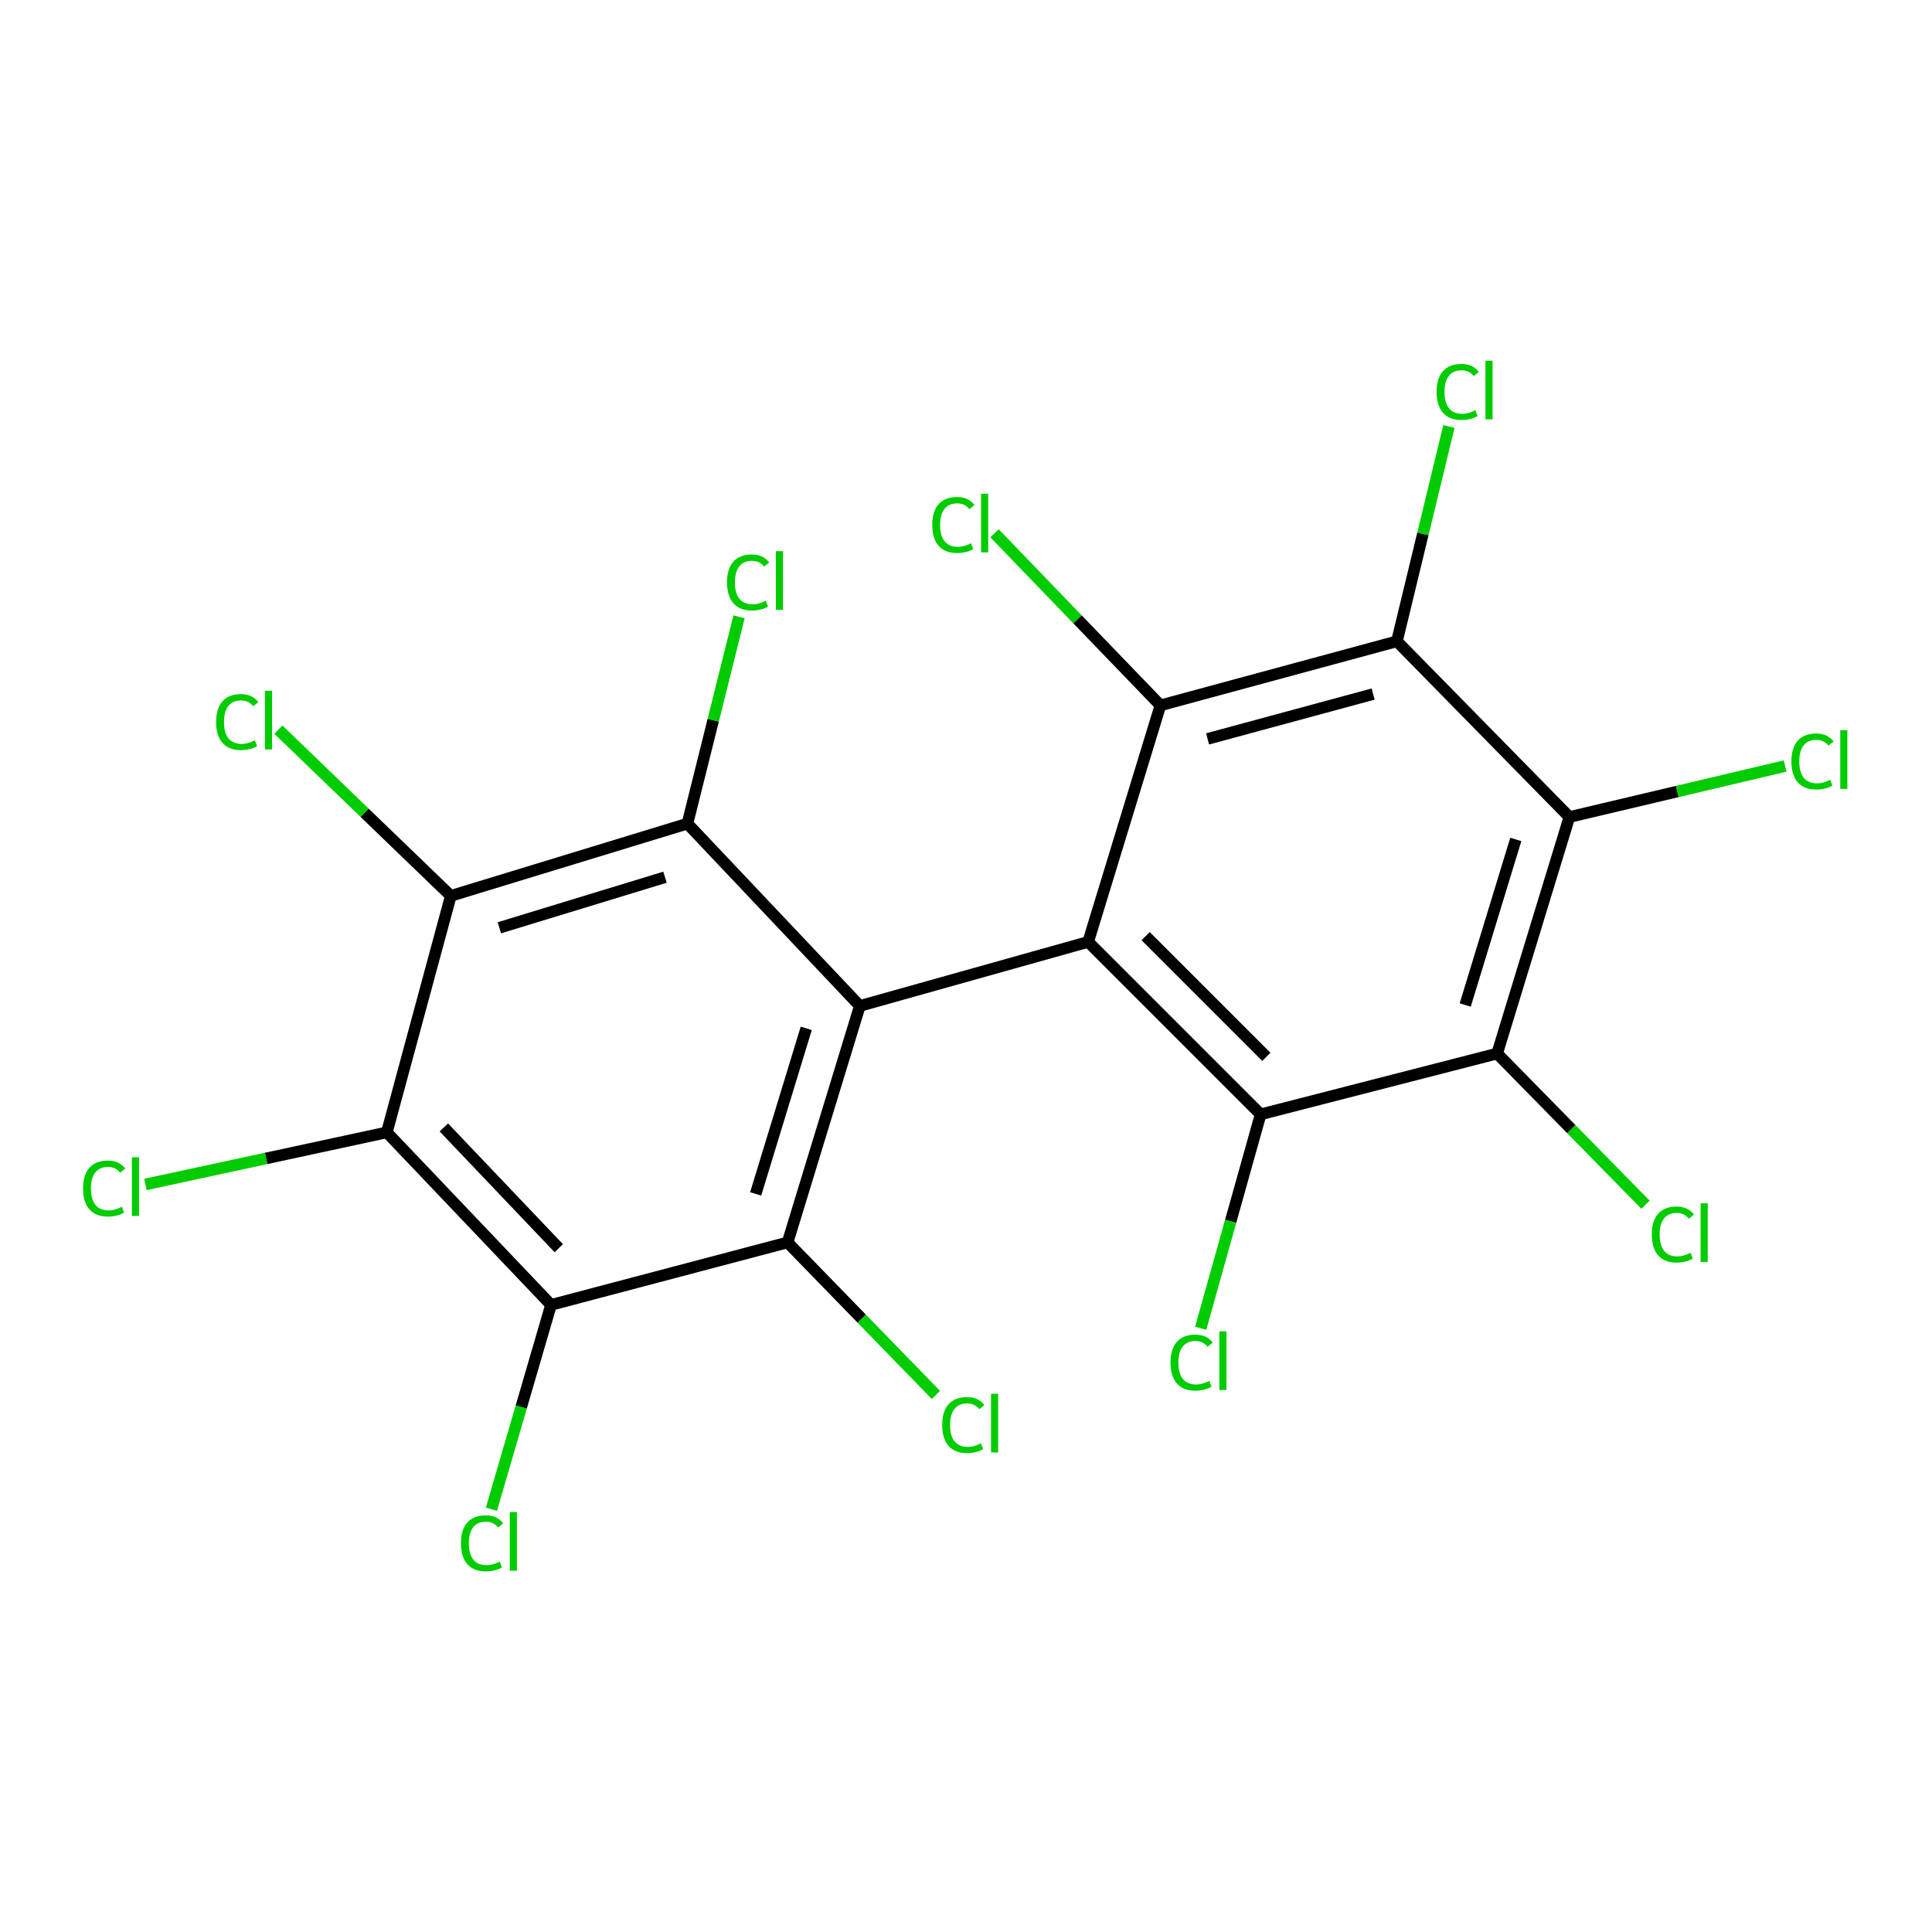 <?xml version='1.0' encoding='iso-8859-1'?>
<svg version='1.1' baseProfile='full'
              xmlns='http://www.w3.org/2000/svg'
                      xmlns:rdkit='http://www.rdkit.org/xml'
                      xmlns:xlink='http://www.w3.org/1999/xlink'
                  xml:space='preserve'
width='1000px' height='1000px' viewBox='0 0 1000 1000'>
<!-- END OF HEADER -->
<rect style='opacity:1.0;fill:#FFFFFF;stroke:none' width='1000' height='1000' x='0' y='0'> </rect>
<path class='bond-0' d='M 563.234,487.521 L 445.046,520.674' style='fill:none;fill-rule:evenodd;stroke:#000000;stroke-width:6px;stroke-linecap:butt;stroke-linejoin:miter;stroke-opacity:1' />
<path class='bond-1' d='M 563.234,487.521 L 652.498,576.786' style='fill:none;fill-rule:evenodd;stroke:#000000;stroke-width:6px;stroke-linecap:butt;stroke-linejoin:miter;stroke-opacity:1' />
<path class='bond-1' d='M 592.985,484.549 L 655.47,547.035' style='fill:none;fill-rule:evenodd;stroke:#000000;stroke-width:6px;stroke-linecap:butt;stroke-linejoin:miter;stroke-opacity:1' />
<path class='bond-2' d='M 563.234,487.521 L 600.629,365.091' style='fill:none;fill-rule:evenodd;stroke:#000000;stroke-width:6px;stroke-linecap:butt;stroke-linejoin:miter;stroke-opacity:1' />
<path class='bond-3' d='M 445.046,520.674 L 407.651,643.079' style='fill:none;fill-rule:evenodd;stroke:#000000;stroke-width:6px;stroke-linecap:butt;stroke-linejoin:miter;stroke-opacity:1' />
<path class='bond-3' d='M 417.307,532.274 L 391.131,617.957' style='fill:none;fill-rule:evenodd;stroke:#000000;stroke-width:6px;stroke-linecap:butt;stroke-linejoin:miter;stroke-opacity:1' />
<path class='bond-4' d='M 445.046,520.674 L 355.807,426.306' style='fill:none;fill-rule:evenodd;stroke:#000000;stroke-width:6px;stroke-linecap:butt;stroke-linejoin:miter;stroke-opacity:1' />
<path class='bond-6' d='M 652.498,576.786 L 774.915,545.317' style='fill:none;fill-rule:evenodd;stroke:#000000;stroke-width:6px;stroke-linecap:butt;stroke-linejoin:miter;stroke-opacity:1' />
<path class='bond-13' d='M 652.498,576.786 L 636.986,632.148' style='fill:none;fill-rule:evenodd;stroke:#000000;stroke-width:6px;stroke-linecap:butt;stroke-linejoin:miter;stroke-opacity:1' />
<path class='bond-13' d='M 636.986,632.148 L 621.473,687.511' style='fill:none;fill-rule:evenodd;stroke:#00CC00;stroke-width:6px;stroke-linecap:butt;stroke-linejoin:miter;stroke-opacity:1' />
<path class='bond-5' d='M 600.629,365.091 L 723.046,331.939' style='fill:none;fill-rule:evenodd;stroke:#000000;stroke-width:6px;stroke-linecap:butt;stroke-linejoin:miter;stroke-opacity:1' />
<path class='bond-5' d='M 625.04,382.453 L 710.732,359.246' style='fill:none;fill-rule:evenodd;stroke:#000000;stroke-width:6px;stroke-linecap:butt;stroke-linejoin:miter;stroke-opacity:1' />
<path class='bond-12' d='M 600.629,365.091 L 557.7,320.561' style='fill:none;fill-rule:evenodd;stroke:#000000;stroke-width:6px;stroke-linecap:butt;stroke-linejoin:miter;stroke-opacity:1' />
<path class='bond-12' d='M 557.7,320.561 L 514.771,276.031' style='fill:none;fill-rule:evenodd;stroke:#00CC00;stroke-width:6px;stroke-linecap:butt;stroke-linejoin:miter;stroke-opacity:1' />
<path class='bond-8' d='M 407.651,643.079 L 285.208,675.409' style='fill:none;fill-rule:evenodd;stroke:#000000;stroke-width:6px;stroke-linecap:butt;stroke-linejoin:miter;stroke-opacity:1' />
<path class='bond-14' d='M 407.651,643.079 L 446.034,682.547' style='fill:none;fill-rule:evenodd;stroke:#000000;stroke-width:6px;stroke-linecap:butt;stroke-linejoin:miter;stroke-opacity:1' />
<path class='bond-14' d='M 446.034,682.547 L 484.418,722.016' style='fill:none;fill-rule:evenodd;stroke:#00CC00;stroke-width:6px;stroke-linecap:butt;stroke-linejoin:miter;stroke-opacity:1' />
<path class='bond-7' d='M 355.807,426.306 L 233.338,463.701' style='fill:none;fill-rule:evenodd;stroke:#000000;stroke-width:6px;stroke-linecap:butt;stroke-linejoin:miter;stroke-opacity:1' />
<path class='bond-7' d='M 344.194,454.046 L 258.466,480.222' style='fill:none;fill-rule:evenodd;stroke:#000000;stroke-width:6px;stroke-linecap:butt;stroke-linejoin:miter;stroke-opacity:1' />
<path class='bond-11' d='M 355.807,426.306 L 369.171,372.779' style='fill:none;fill-rule:evenodd;stroke:#000000;stroke-width:6px;stroke-linecap:butt;stroke-linejoin:miter;stroke-opacity:1' />
<path class='bond-11' d='M 369.171,372.779 L 382.535,319.252' style='fill:none;fill-rule:evenodd;stroke:#00CC00;stroke-width:6px;stroke-linecap:butt;stroke-linejoin:miter;stroke-opacity:1' />
<path class='bond-9' d='M 723.046,331.939 L 812.31,422.887' style='fill:none;fill-rule:evenodd;stroke:#000000;stroke-width:6px;stroke-linecap:butt;stroke-linejoin:miter;stroke-opacity:1' />
<path class='bond-15' d='M 723.046,331.939 L 736.496,276.342' style='fill:none;fill-rule:evenodd;stroke:#000000;stroke-width:6px;stroke-linecap:butt;stroke-linejoin:miter;stroke-opacity:1' />
<path class='bond-15' d='M 736.496,276.342 L 749.946,220.746' style='fill:none;fill-rule:evenodd;stroke:#00CC00;stroke-width:6px;stroke-linecap:butt;stroke-linejoin:miter;stroke-opacity:1' />
<path class='bond-18' d='M 774.915,545.317 L 813.313,584.436' style='fill:none;fill-rule:evenodd;stroke:#000000;stroke-width:6px;stroke-linecap:butt;stroke-linejoin:miter;stroke-opacity:1' />
<path class='bond-18' d='M 813.313,584.436 L 851.71,623.555' style='fill:none;fill-rule:evenodd;stroke:#00CC00;stroke-width:6px;stroke-linecap:butt;stroke-linejoin:miter;stroke-opacity:1' />
<path class='bond-21' d='M 774.915,545.317 L 812.31,422.887' style='fill:none;fill-rule:evenodd;stroke:#000000;stroke-width:6px;stroke-linecap:butt;stroke-linejoin:miter;stroke-opacity:1' />
<path class='bond-21' d='M 758.395,520.193 L 784.571,434.492' style='fill:none;fill-rule:evenodd;stroke:#000000;stroke-width:6px;stroke-linecap:butt;stroke-linejoin:miter;stroke-opacity:1' />
<path class='bond-10' d='M 233.338,463.701 L 200.224,586.118' style='fill:none;fill-rule:evenodd;stroke:#000000;stroke-width:6px;stroke-linecap:butt;stroke-linejoin:miter;stroke-opacity:1' />
<path class='bond-16' d='M 233.338,463.701 L 188.719,420.687' style='fill:none;fill-rule:evenodd;stroke:#000000;stroke-width:6px;stroke-linecap:butt;stroke-linejoin:miter;stroke-opacity:1' />
<path class='bond-16' d='M 188.719,420.687 L 144.1,377.672' style='fill:none;fill-rule:evenodd;stroke:#00CC00;stroke-width:6px;stroke-linecap:butt;stroke-linejoin:miter;stroke-opacity:1' />
<path class='bond-17' d='M 285.208,675.409 L 269.786,728.287' style='fill:none;fill-rule:evenodd;stroke:#000000;stroke-width:6px;stroke-linecap:butt;stroke-linejoin:miter;stroke-opacity:1' />
<path class='bond-17' d='M 269.786,728.287 L 254.365,781.165' style='fill:none;fill-rule:evenodd;stroke:#00CC00;stroke-width:6px;stroke-linecap:butt;stroke-linejoin:miter;stroke-opacity:1' />
<path class='bond-22' d='M 285.208,675.409 L 200.224,586.118' style='fill:none;fill-rule:evenodd;stroke:#000000;stroke-width:6px;stroke-linecap:butt;stroke-linejoin:miter;stroke-opacity:1' />
<path class='bond-22' d='M 289.221,646.063 L 229.733,583.56' style='fill:none;fill-rule:evenodd;stroke:#000000;stroke-width:6px;stroke-linecap:butt;stroke-linejoin:miter;stroke-opacity:1' />
<path class='bond-20' d='M 812.31,422.887 L 868.152,409.687' style='fill:none;fill-rule:evenodd;stroke:#000000;stroke-width:6px;stroke-linecap:butt;stroke-linejoin:miter;stroke-opacity:1' />
<path class='bond-20' d='M 868.152,409.687 L 923.994,396.486' style='fill:none;fill-rule:evenodd;stroke:#00CC00;stroke-width:6px;stroke-linecap:butt;stroke-linejoin:miter;stroke-opacity:1' />
<path class='bond-19' d='M 200.224,586.118 L 137.749,599.592' style='fill:none;fill-rule:evenodd;stroke:#000000;stroke-width:6px;stroke-linecap:butt;stroke-linejoin:miter;stroke-opacity:1' />
<path class='bond-19' d='M 137.749,599.592 L 75.275,613.066' style='fill:none;fill-rule:evenodd;stroke:#00CC00;stroke-width:6px;stroke-linecap:butt;stroke-linejoin:miter;stroke-opacity:1' />
<path  class='atom-12' d='M 376.304 301.45
Q 376.304 294.41, 379.584 290.73
Q 382.904 287.01, 389.184 287.01
Q 395.024 287.01, 398.144 291.13
L 395.504 293.29
Q 393.224 290.29, 389.184 290.29
Q 384.904 290.29, 382.624 293.17
Q 380.384 296.01, 380.384 301.45
Q 380.384 307.05, 382.704 309.93
Q 385.064 312.81, 389.624 312.81
Q 392.744 312.81, 396.384 310.93
L 397.504 313.93
Q 396.024 314.89, 393.784 315.45
Q 391.544 316.01, 389.064 316.01
Q 382.904 316.01, 379.584 312.25
Q 376.304 308.49, 376.304 301.45
' fill='#00CC00'/>
<path  class='atom-12' d='M 401.584 285.29
L 405.264 285.29
L 405.264 315.65
L 401.584 315.65
L 401.584 285.29
' fill='#00CC00'/>
<path  class='atom-13' d='M 482.535 271.703
Q 482.535 264.663, 485.815 260.983
Q 489.135 257.263, 495.415 257.263
Q 501.255 257.263, 504.375 261.383
L 501.735 263.543
Q 499.455 260.543, 495.415 260.543
Q 491.135 260.543, 488.855 263.423
Q 486.615 266.263, 486.615 271.703
Q 486.615 277.303, 488.935 280.183
Q 491.295 283.063, 495.855 283.063
Q 498.975 283.063, 502.615 281.183
L 503.735 284.183
Q 502.255 285.143, 500.015 285.703
Q 497.775 286.263, 495.295 286.263
Q 489.135 286.263, 485.815 282.503
Q 482.535 278.743, 482.535 271.703
' fill='#00CC00'/>
<path  class='atom-13' d='M 507.815 255.543
L 511.495 255.543
L 511.495 285.903
L 507.815 285.903
L 507.815 255.543
' fill='#00CC00'/>
<path  class='atom-14' d='M 605.854 705.261
Q 605.854 698.221, 609.134 694.541
Q 612.454 690.821, 618.734 690.821
Q 624.574 690.821, 627.694 694.941
L 625.054 697.101
Q 622.774 694.101, 618.734 694.101
Q 614.454 694.101, 612.174 696.981
Q 609.934 699.821, 609.934 705.261
Q 609.934 710.861, 612.254 713.741
Q 614.614 716.621, 619.174 716.621
Q 622.294 716.621, 625.934 714.741
L 627.054 717.741
Q 625.574 718.701, 623.334 719.261
Q 621.094 719.821, 618.614 719.821
Q 612.454 719.821, 609.134 716.061
Q 605.854 712.301, 605.854 705.261
' fill='#00CC00'/>
<path  class='atom-14' d='M 631.134 689.101
L 634.814 689.101
L 634.814 719.461
L 631.134 719.461
L 631.134 689.101
' fill='#00CC00'/>
<path  class='atom-15' d='M 487.679 737.578
Q 487.679 730.538, 490.959 726.858
Q 494.279 723.138, 500.559 723.138
Q 506.399 723.138, 509.519 727.258
L 506.879 729.418
Q 504.599 726.418, 500.559 726.418
Q 496.279 726.418, 493.999 729.298
Q 491.759 732.138, 491.759 737.578
Q 491.759 743.178, 494.079 746.058
Q 496.439 748.938, 500.999 748.938
Q 504.119 748.938, 507.759 747.058
L 508.879 750.058
Q 507.399 751.018, 505.159 751.578
Q 502.919 752.138, 500.439 752.138
Q 494.279 752.138, 490.959 748.378
Q 487.679 744.618, 487.679 737.578
' fill='#00CC00'/>
<path  class='atom-15' d='M 512.959 721.418
L 516.639 721.418
L 516.639 751.778
L 512.959 751.778
L 512.959 721.418
' fill='#00CC00'/>
<path  class='atom-16' d='M 743.595 202.84
Q 743.595 195.8, 746.875 192.12
Q 750.195 188.4, 756.475 188.4
Q 762.315 188.4, 765.435 192.52
L 762.795 194.68
Q 760.515 191.68, 756.475 191.68
Q 752.195 191.68, 749.915 194.56
Q 747.675 197.4, 747.675 202.84
Q 747.675 208.44, 749.995 211.32
Q 752.355 214.2, 756.915 214.2
Q 760.035 214.2, 763.675 212.32
L 764.795 215.32
Q 763.315 216.28, 761.075 216.84
Q 758.835 217.4, 756.355 217.4
Q 750.195 217.4, 746.875 213.64
Q 743.595 209.88, 743.595 202.84
' fill='#00CC00'/>
<path  class='atom-16' d='M 768.875 186.68
L 772.555 186.68
L 772.555 217.04
L 768.875 217.04
L 768.875 186.68
' fill='#00CC00'/>
<path  class='atom-17' d='M 111.863 373.72
Q 111.863 366.68, 115.143 363
Q 118.463 359.28, 124.743 359.28
Q 130.583 359.28, 133.703 363.4
L 131.063 365.56
Q 128.783 362.56, 124.743 362.56
Q 120.463 362.56, 118.183 365.44
Q 115.943 368.28, 115.943 373.72
Q 115.943 379.32, 118.263 382.2
Q 120.623 385.08, 125.183 385.08
Q 128.303 385.08, 131.943 383.2
L 133.063 386.2
Q 131.583 387.16, 129.343 387.72
Q 127.103 388.28, 124.623 388.28
Q 118.463 388.28, 115.143 384.52
Q 111.863 380.76, 111.863 373.72
' fill='#00CC00'/>
<path  class='atom-17' d='M 137.143 357.56
L 140.823 357.56
L 140.823 387.92
L 137.143 387.92
L 137.143 357.56
' fill='#00CC00'/>
<path  class='atom-18' d='M 238.59 798.793
Q 238.59 791.753, 241.87 788.073
Q 245.19 784.353, 251.47 784.353
Q 257.31 784.353, 260.43 788.473
L 257.79 790.633
Q 255.51 787.633, 251.47 787.633
Q 247.19 787.633, 244.91 790.513
Q 242.67 793.353, 242.67 798.793
Q 242.67 804.393, 244.99 807.273
Q 247.35 810.153, 251.91 810.153
Q 255.03 810.153, 258.67 808.273
L 259.79 811.273
Q 258.31 812.233, 256.07 812.793
Q 253.83 813.353, 251.35 813.353
Q 245.19 813.353, 241.87 809.593
Q 238.59 805.833, 238.59 798.793
' fill='#00CC00'/>
<path  class='atom-18' d='M 263.87 782.633
L 267.55 782.633
L 267.55 812.993
L 263.87 812.993
L 263.87 782.633
' fill='#00CC00'/>
<path  class='atom-19' d='M 854.957 638.968
Q 854.957 631.928, 858.237 628.248
Q 861.557 624.528, 867.837 624.528
Q 873.677 624.528, 876.797 628.648
L 874.157 630.808
Q 871.877 627.808, 867.837 627.808
Q 863.557 627.808, 861.277 630.688
Q 859.037 633.528, 859.037 638.968
Q 859.037 644.568, 861.357 647.448
Q 863.717 650.328, 868.277 650.328
Q 871.397 650.328, 875.037 648.448
L 876.157 651.448
Q 874.677 652.408, 872.437 652.968
Q 870.197 653.528, 867.717 653.528
Q 861.557 653.528, 858.237 649.768
Q 854.957 646.008, 854.957 638.968
' fill='#00CC00'/>
<path  class='atom-19' d='M 880.237 622.808
L 883.917 622.808
L 883.917 653.168
L 880.237 653.168
L 880.237 622.808
' fill='#00CC00'/>
<path  class='atom-20' d='M 42.987 615.161
Q 42.987 608.121, 46.267 604.441
Q 49.587 600.721, 55.867 600.721
Q 61.707 600.721, 64.827 604.841
L 62.187 607.001
Q 59.907 604.001, 55.867 604.001
Q 51.587 604.001, 49.307 606.881
Q 47.067 609.721, 47.067 615.161
Q 47.067 620.761, 49.387 623.641
Q 51.747 626.521, 56.307 626.521
Q 59.427 626.521, 63.067 624.641
L 64.187 627.641
Q 62.707 628.601, 60.467 629.161
Q 58.227 629.721, 55.747 629.721
Q 49.587 629.721, 46.267 625.961
Q 42.987 622.201, 42.987 615.161
' fill='#00CC00'/>
<path  class='atom-20' d='M 68.267 599.001
L 71.947 599.001
L 71.947 629.361
L 68.267 629.361
L 68.267 599.001
' fill='#00CC00'/>
<path  class='atom-21' d='M 927.227 394.121
Q 927.227 387.081, 930.507 383.401
Q 933.827 379.681, 940.107 379.681
Q 945.947 379.681, 949.067 383.801
L 946.427 385.961
Q 944.147 382.961, 940.107 382.961
Q 935.827 382.961, 933.547 385.841
Q 931.307 388.681, 931.307 394.121
Q 931.307 399.721, 933.627 402.601
Q 935.987 405.481, 940.547 405.481
Q 943.667 405.481, 947.307 403.601
L 948.427 406.601
Q 946.947 407.561, 944.707 408.121
Q 942.467 408.681, 939.987 408.681
Q 933.827 408.681, 930.507 404.921
Q 927.227 401.161, 927.227 394.121
' fill='#00CC00'/>
<path  class='atom-21' d='M 952.507 377.961
L 956.187 377.961
L 956.187 408.321
L 952.507 408.321
L 952.507 377.961
' fill='#00CC00'/>
</svg>
